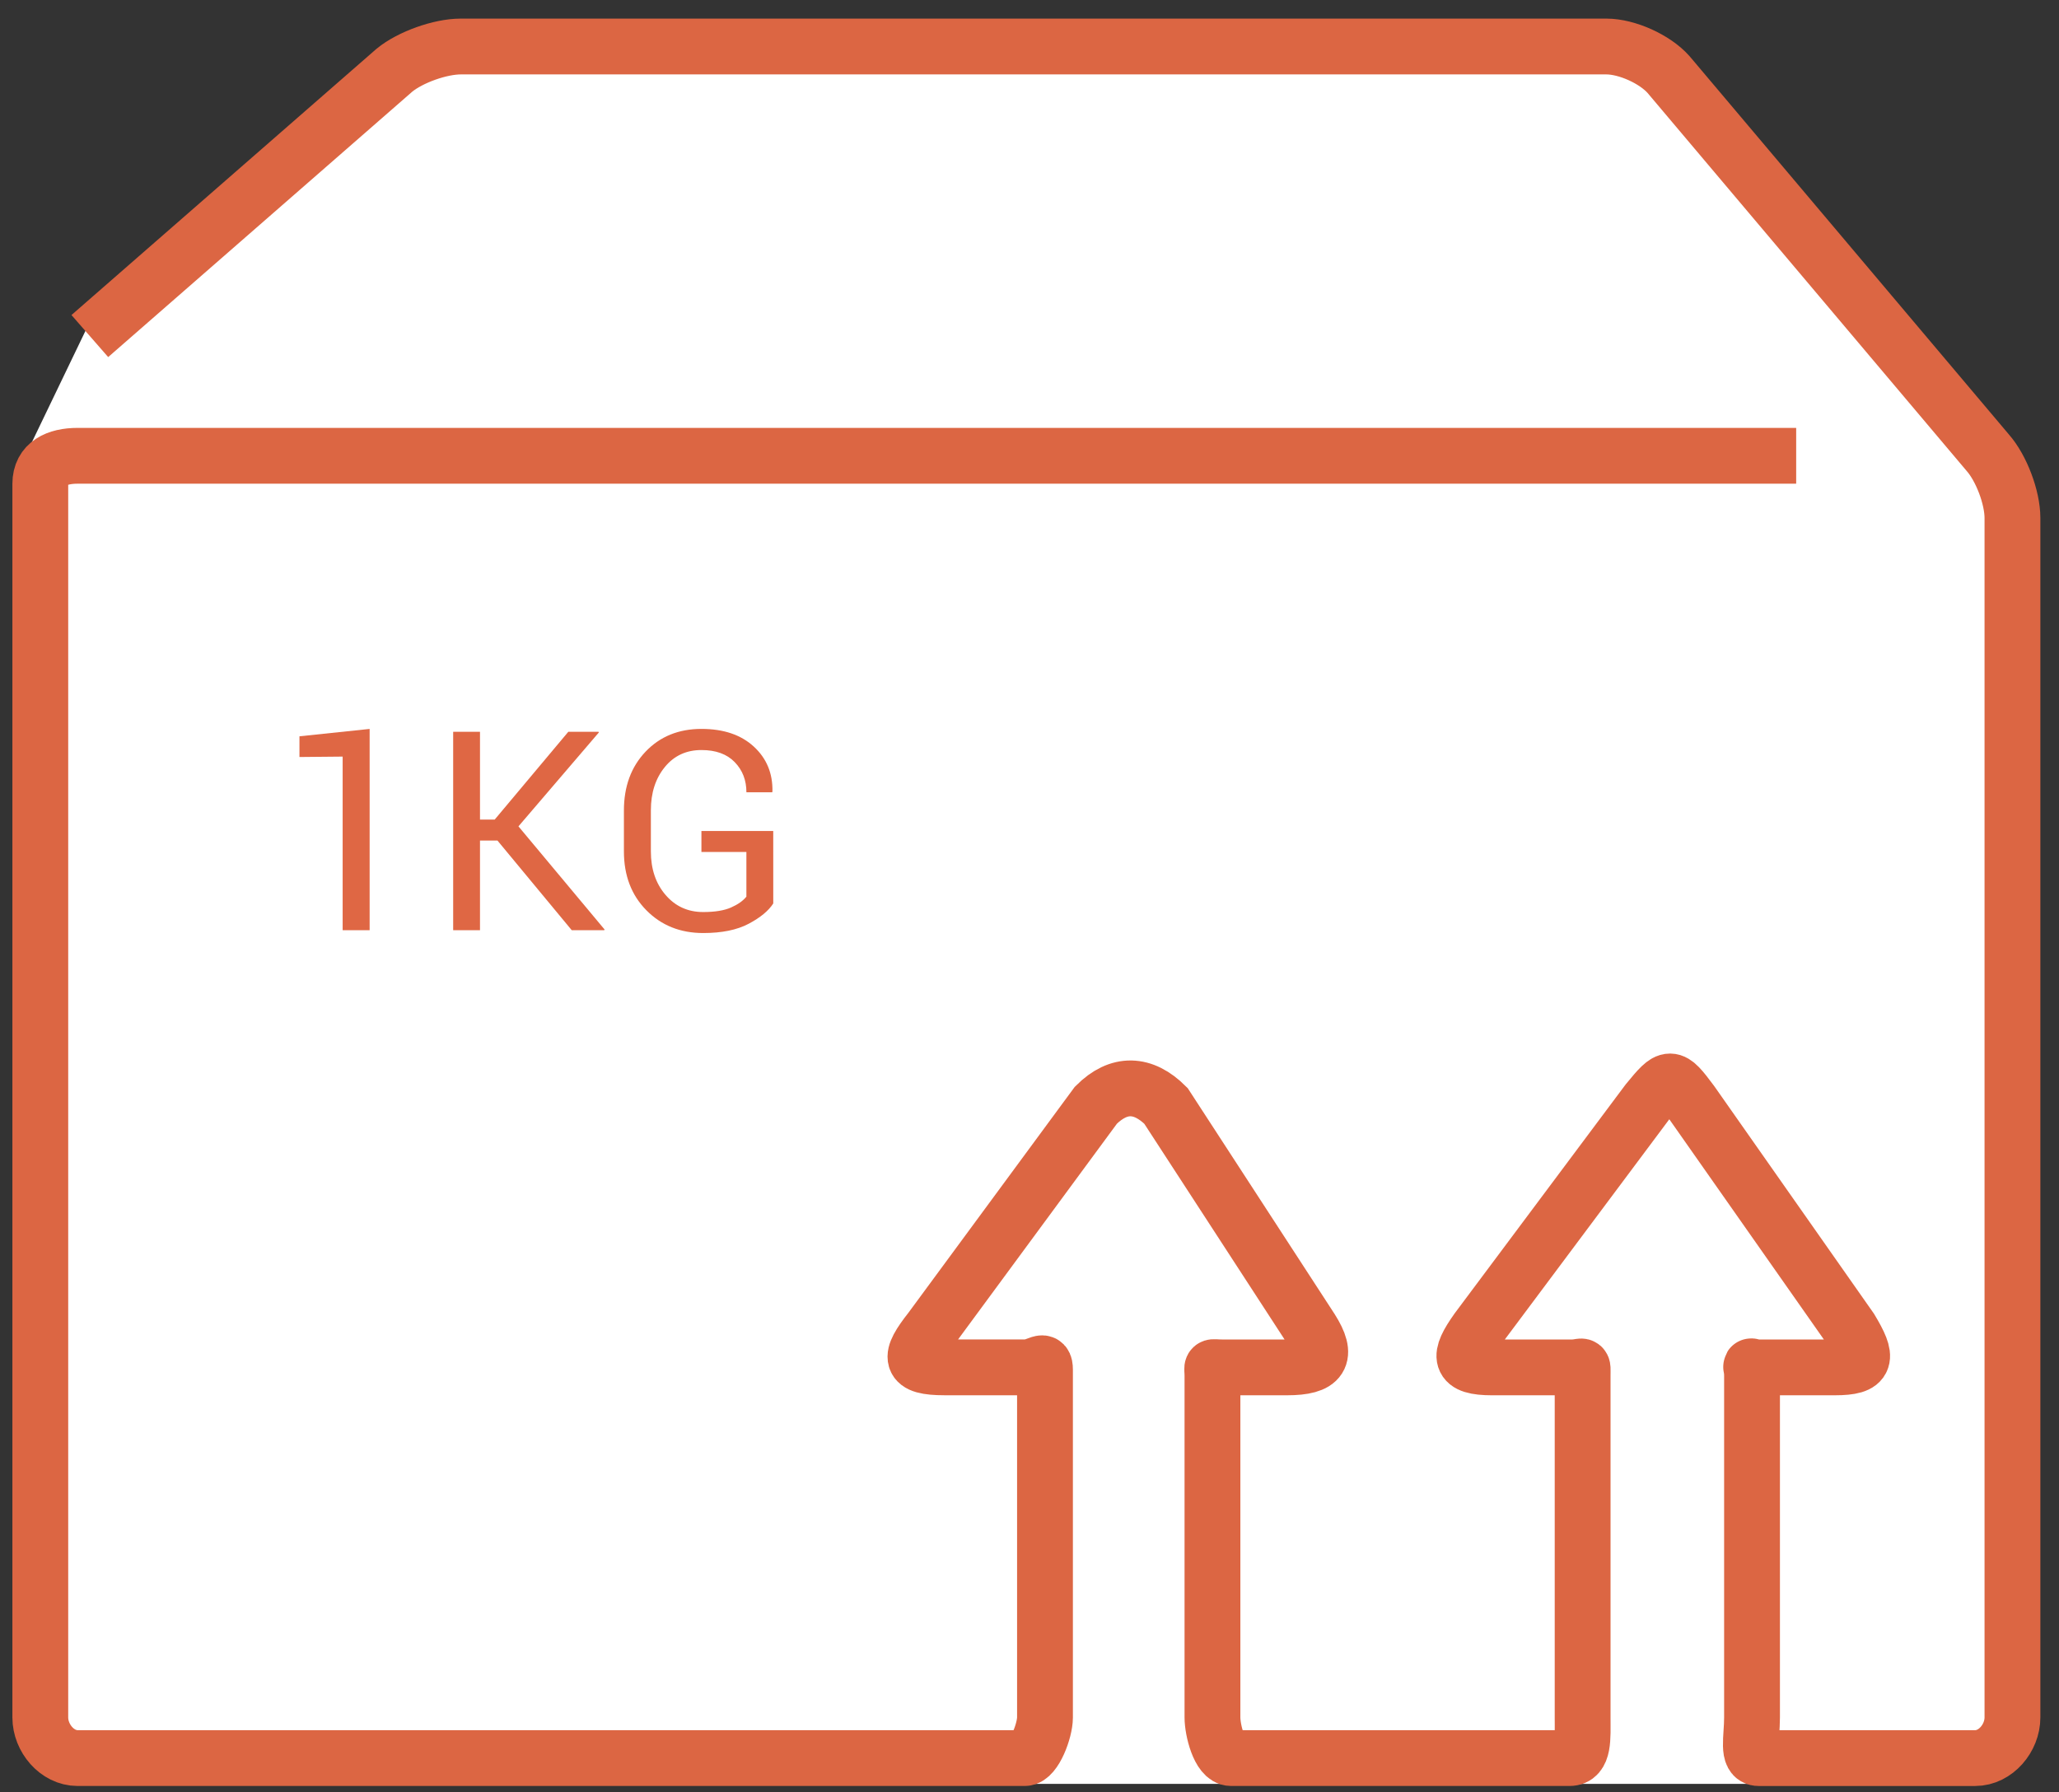 <?xml version="1.0" encoding="utf-8"?>
<!-- Generator: Adobe Illustrator 15.1.0, SVG Export Plug-In . SVG Version: 6.00 Build 0)  -->
<!DOCTYPE svg PUBLIC "-//W3C//DTD SVG 1.1//EN" "http://www.w3.org/Graphics/SVG/1.1/DTD/svg11.dtd">
<svg version="1.1" xmlns="http://www.w3.org/2000/svg" xmlns:xlink="http://www.w3.org/1999/xlink" x="0px" y="0px"
	 width="110.667px" height="96.334px" viewBox="0 0 110.667 96.334" enable-background="new 0 0 110.667 96.334"
	 xml:space="preserve">
<rect x="0" y="0" width="110.667" height="96.334" fill="#333333" stroke="none"/>
<g id="Layer_2">
	<polygon fill="#FFFFFF" points="4.24,95.889 1.525,93.132 1.359,24.507 4.771,17.417 23.167,1.779 86.339,1.947 107.667,25.559 
		108.166,92.835 104.865,95.889 	"/>
</g>
<g id="Layer_1">
	<path fill="none" stroke="#DC6643" stroke-width="3" stroke-miterlimit="10" d="M4.828,18.064L21.204,3.77
		c0.854-0.698,2.457-1.27,3.561-1.27h61.574c1.104,0,2.606,0.677,3.34,1.505l17.158,20.327c0.729,0.827,1.328,2.407,1.328,3.512
		v64.474c0,1.105-0.901,2.184-2.006,2.184H94.528c-0.646,0-0.36-1.078-0.36-2.184V73.949c0-0.745-0.252-0.449,0.36-0.449h4.083
		c1.783,0,1.799-0.49,0.855-2.063l-8.553-12.188c-1.113-1.494-1.168-1.476-2.353-0.037l-9.158,12.263
		c-1.039,1.461-1.024,2.026,0.808,2.026h4.145c0.795,0.028,0.708-0.308,0.708,0.449v18.368c0,1.104,0.087,2.183-0.708,2.183H66.167
		c-0.631,0-1-1.51-1-2.183V73.949c0-0.591-0.148-0.449,0.5-0.449h3.5c1.851,0,2.24-0.582,1.299-2.063l-7.799-11.994
		c-1.219-1.217-2.524-1.276-3.766-0.034l-8.881,12.063c-1.192,1.512-1.192,2.027,0.753,2.027h4.307c0.745,0,1.086-0.576,1.086,0.134
		v18.685c0,0.711-0.563,2.183-1.086,2.183H4.171c-1.104,0-2.005-1.077-2.005-2.183V26.009c0-1.104,0.901-1.509,2.005-1.509h92.37"/>
	<g>
		<path fill="#DF6744" d="M19.867,50h-1.45v-9.331l-2.322,0.022v-1.113l3.772-0.396V50z"/>
		<path fill="#DF6744" d="M26.737,45.181h-0.938V50h-1.442V39.336h1.442v4.717h0.791l3.955-4.717h1.627l0.014,0.037l-4.32,5.046
			l4.629,5.544L32.479,50h-1.75L26.737,45.181z"/>
		<path fill="#DF6744" d="M41.561,48.564c-0.255,0.396-0.695,0.759-1.322,1.091c-0.628,0.332-1.442,0.498-2.443,0.498
			c-1.23,0-2.248-0.407-3.054-1.223c-0.806-0.816-1.208-1.871-1.208-3.165v-2.197c0-1.294,0.388-2.349,1.164-3.164
			c0.776-0.815,1.777-1.223,3.003-1.223c1.187,0,2.124,0.316,2.813,0.949c0.689,0.633,1.022,1.437,1.003,2.413l-0.014,0.044h-1.385
			c0-0.649-0.21-1.19-0.63-1.622c-0.42-0.433-1.016-0.648-1.787-0.648c-0.815,0-1.472,0.305-1.97,0.916s-0.748,1.384-0.748,2.322
			v2.212c0,0.947,0.264,1.728,0.791,2.34c0.527,0.614,1.201,0.918,2.021,0.918c0.631,0,1.13-0.082,1.498-0.245
			c0.369-0.163,0.644-0.357,0.824-0.582v-2.402H37.7v-1.128h3.86L41.561,48.564L41.561,48.564z"/>
	</g>
</g>
</svg>
